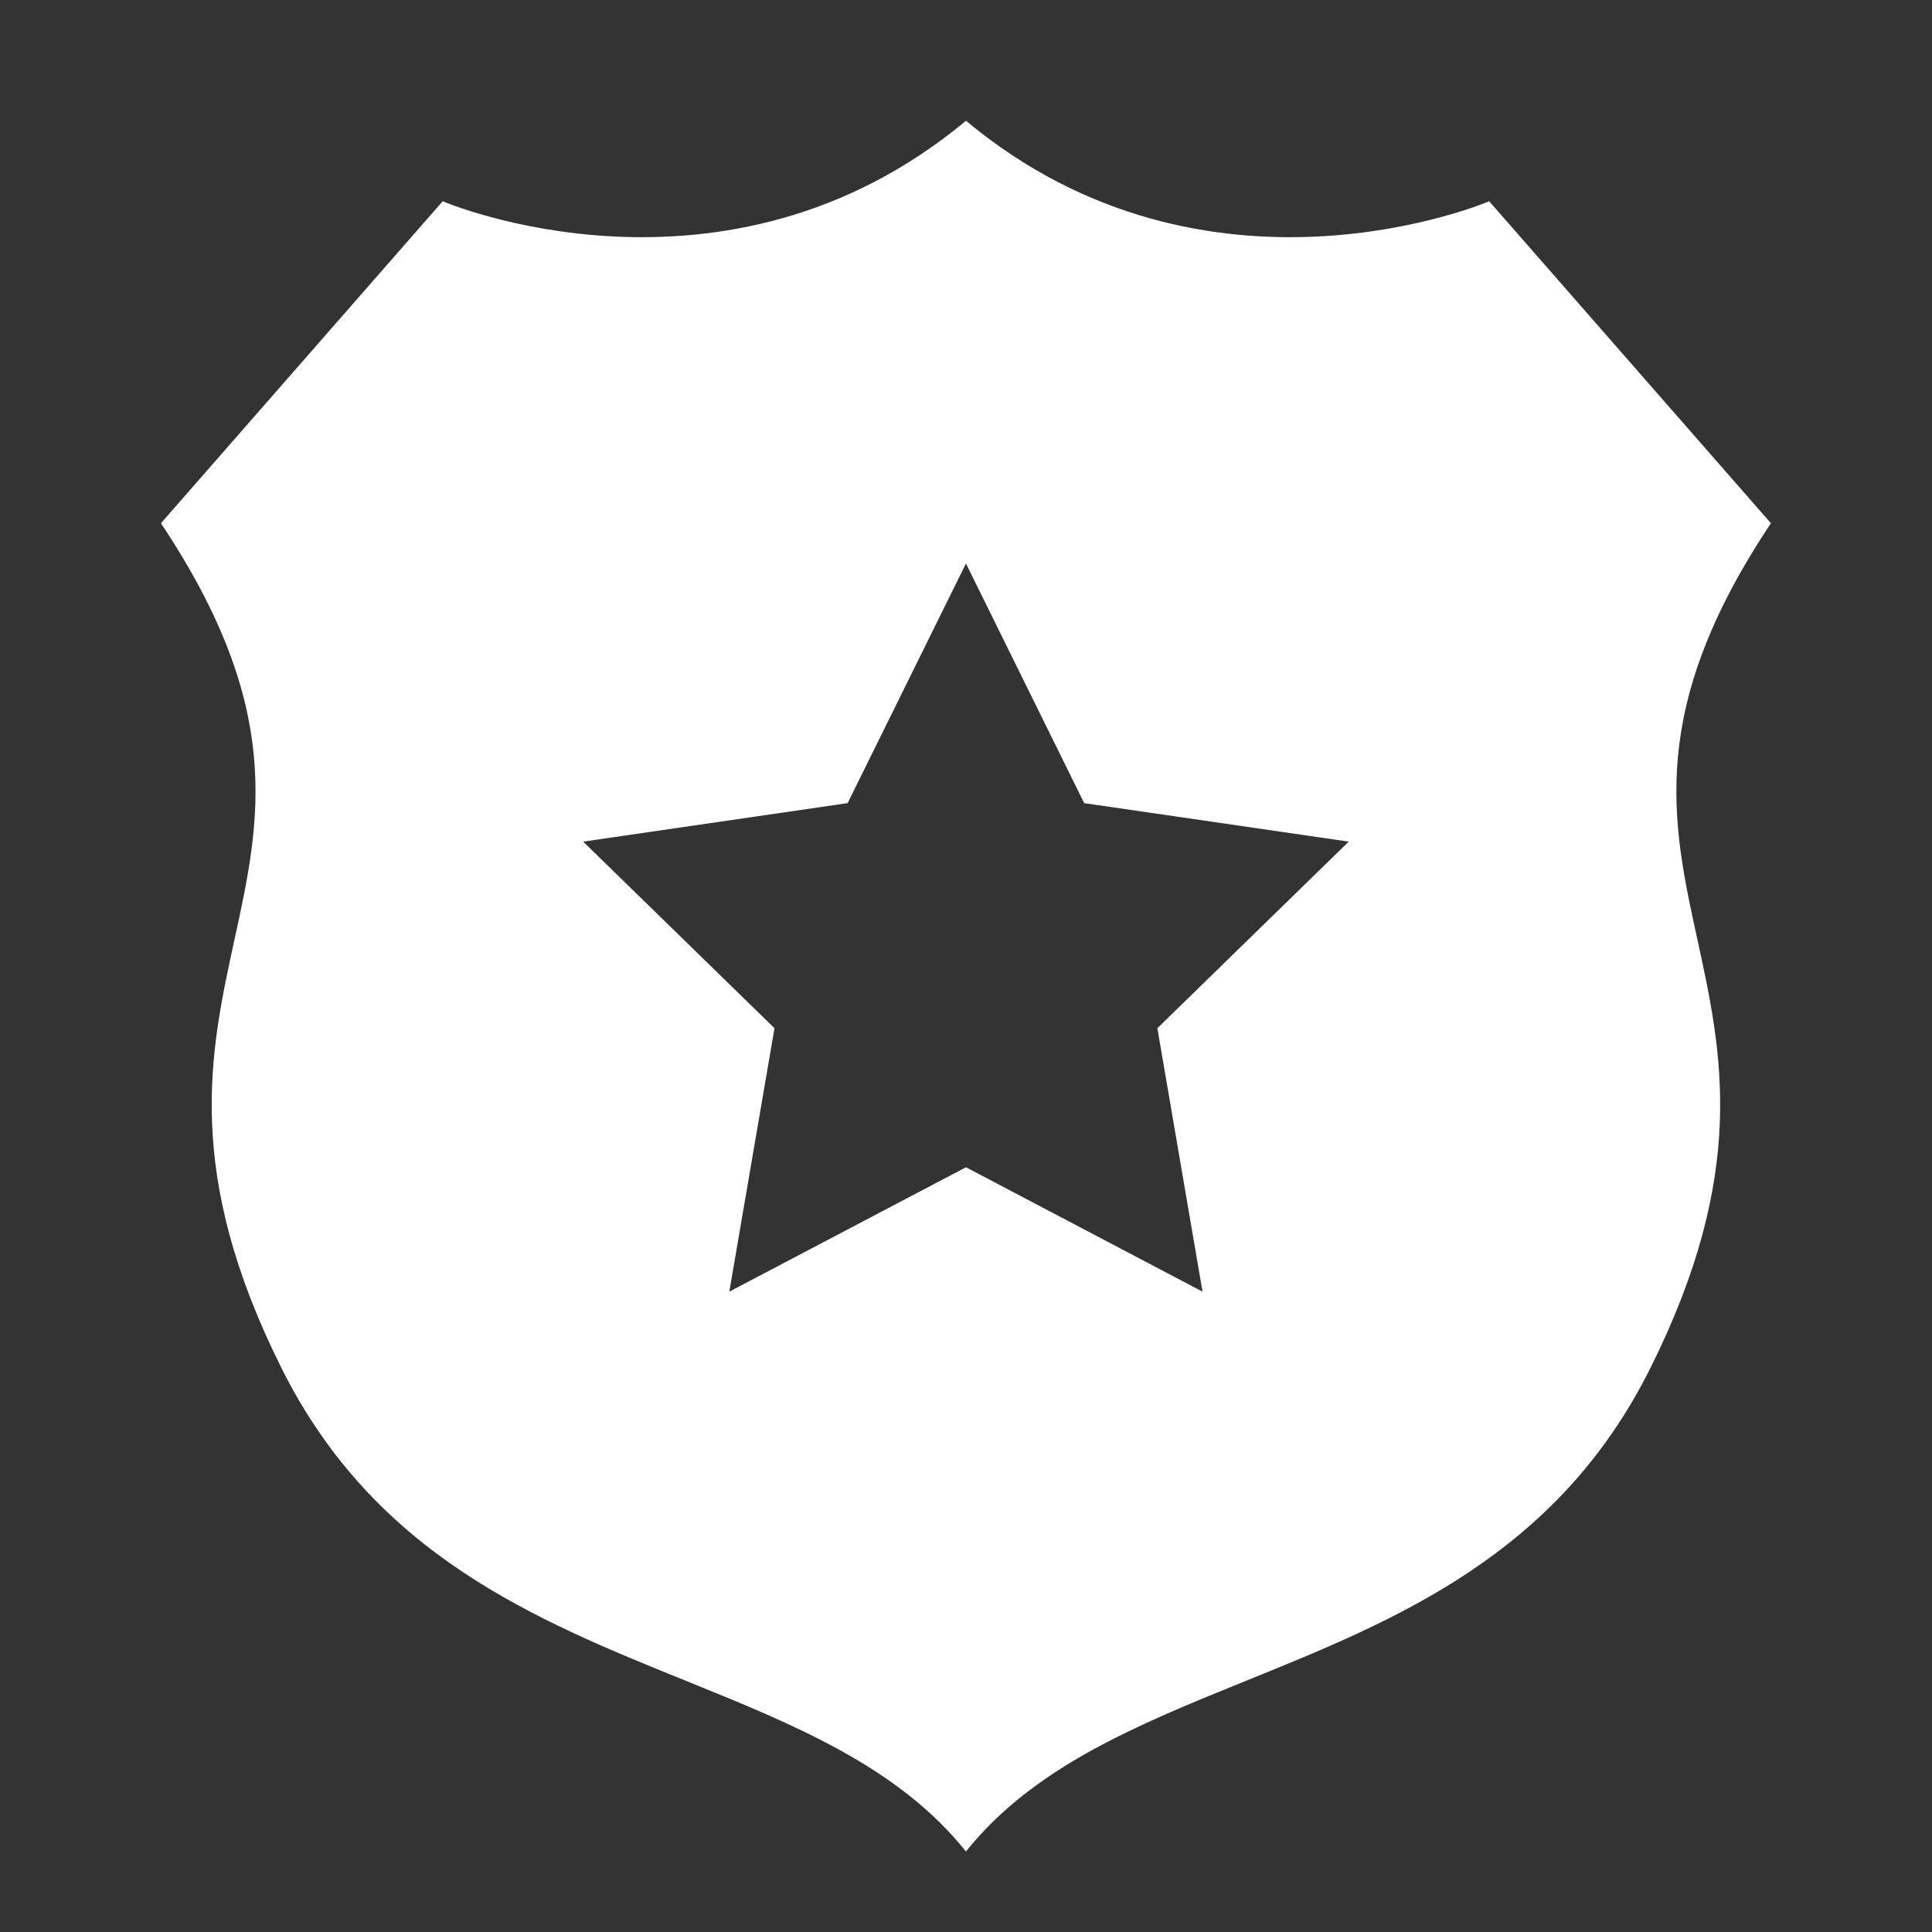 <svg width="40" height="40" viewBox="0 0 40 40" fill="none" xmlns="http://www.w3.org/2000/svg">
<rect x="0" y="0" width="40" height="40" fill="#333333" stroke="none"/>
<path d="M4.854 19.457C5.392 16.992 5.899 14.68 3.332 10.833L9.165 4.167C9.165 4.167 14.999 6.667 19.999 2.5C24.999 6.667 30.832 4.167 30.832 4.167L36.665 10.833C34.1 14.68 34.605 16.992 35.144 19.457C35.654 21.797 36.194 24.273 34.165 28.333C32.237 32.192 28.912 33.538 25.807 34.795C23.547 35.712 21.404 36.578 19.999 38.333C18.595 36.578 16.45 35.71 14.19 34.795C11.085 33.538 7.762 32.192 5.832 28.333C3.802 24.275 4.344 21.797 4.854 19.457ZM23.962 21.288L27.924 17.425L22.447 16.628L19.999 11.667L17.549 16.628L12.074 17.425L16.035 21.288L15.1 26.742L19.999 24.167L24.897 26.742L23.962 21.288Z" fill="white"/>
</svg>
